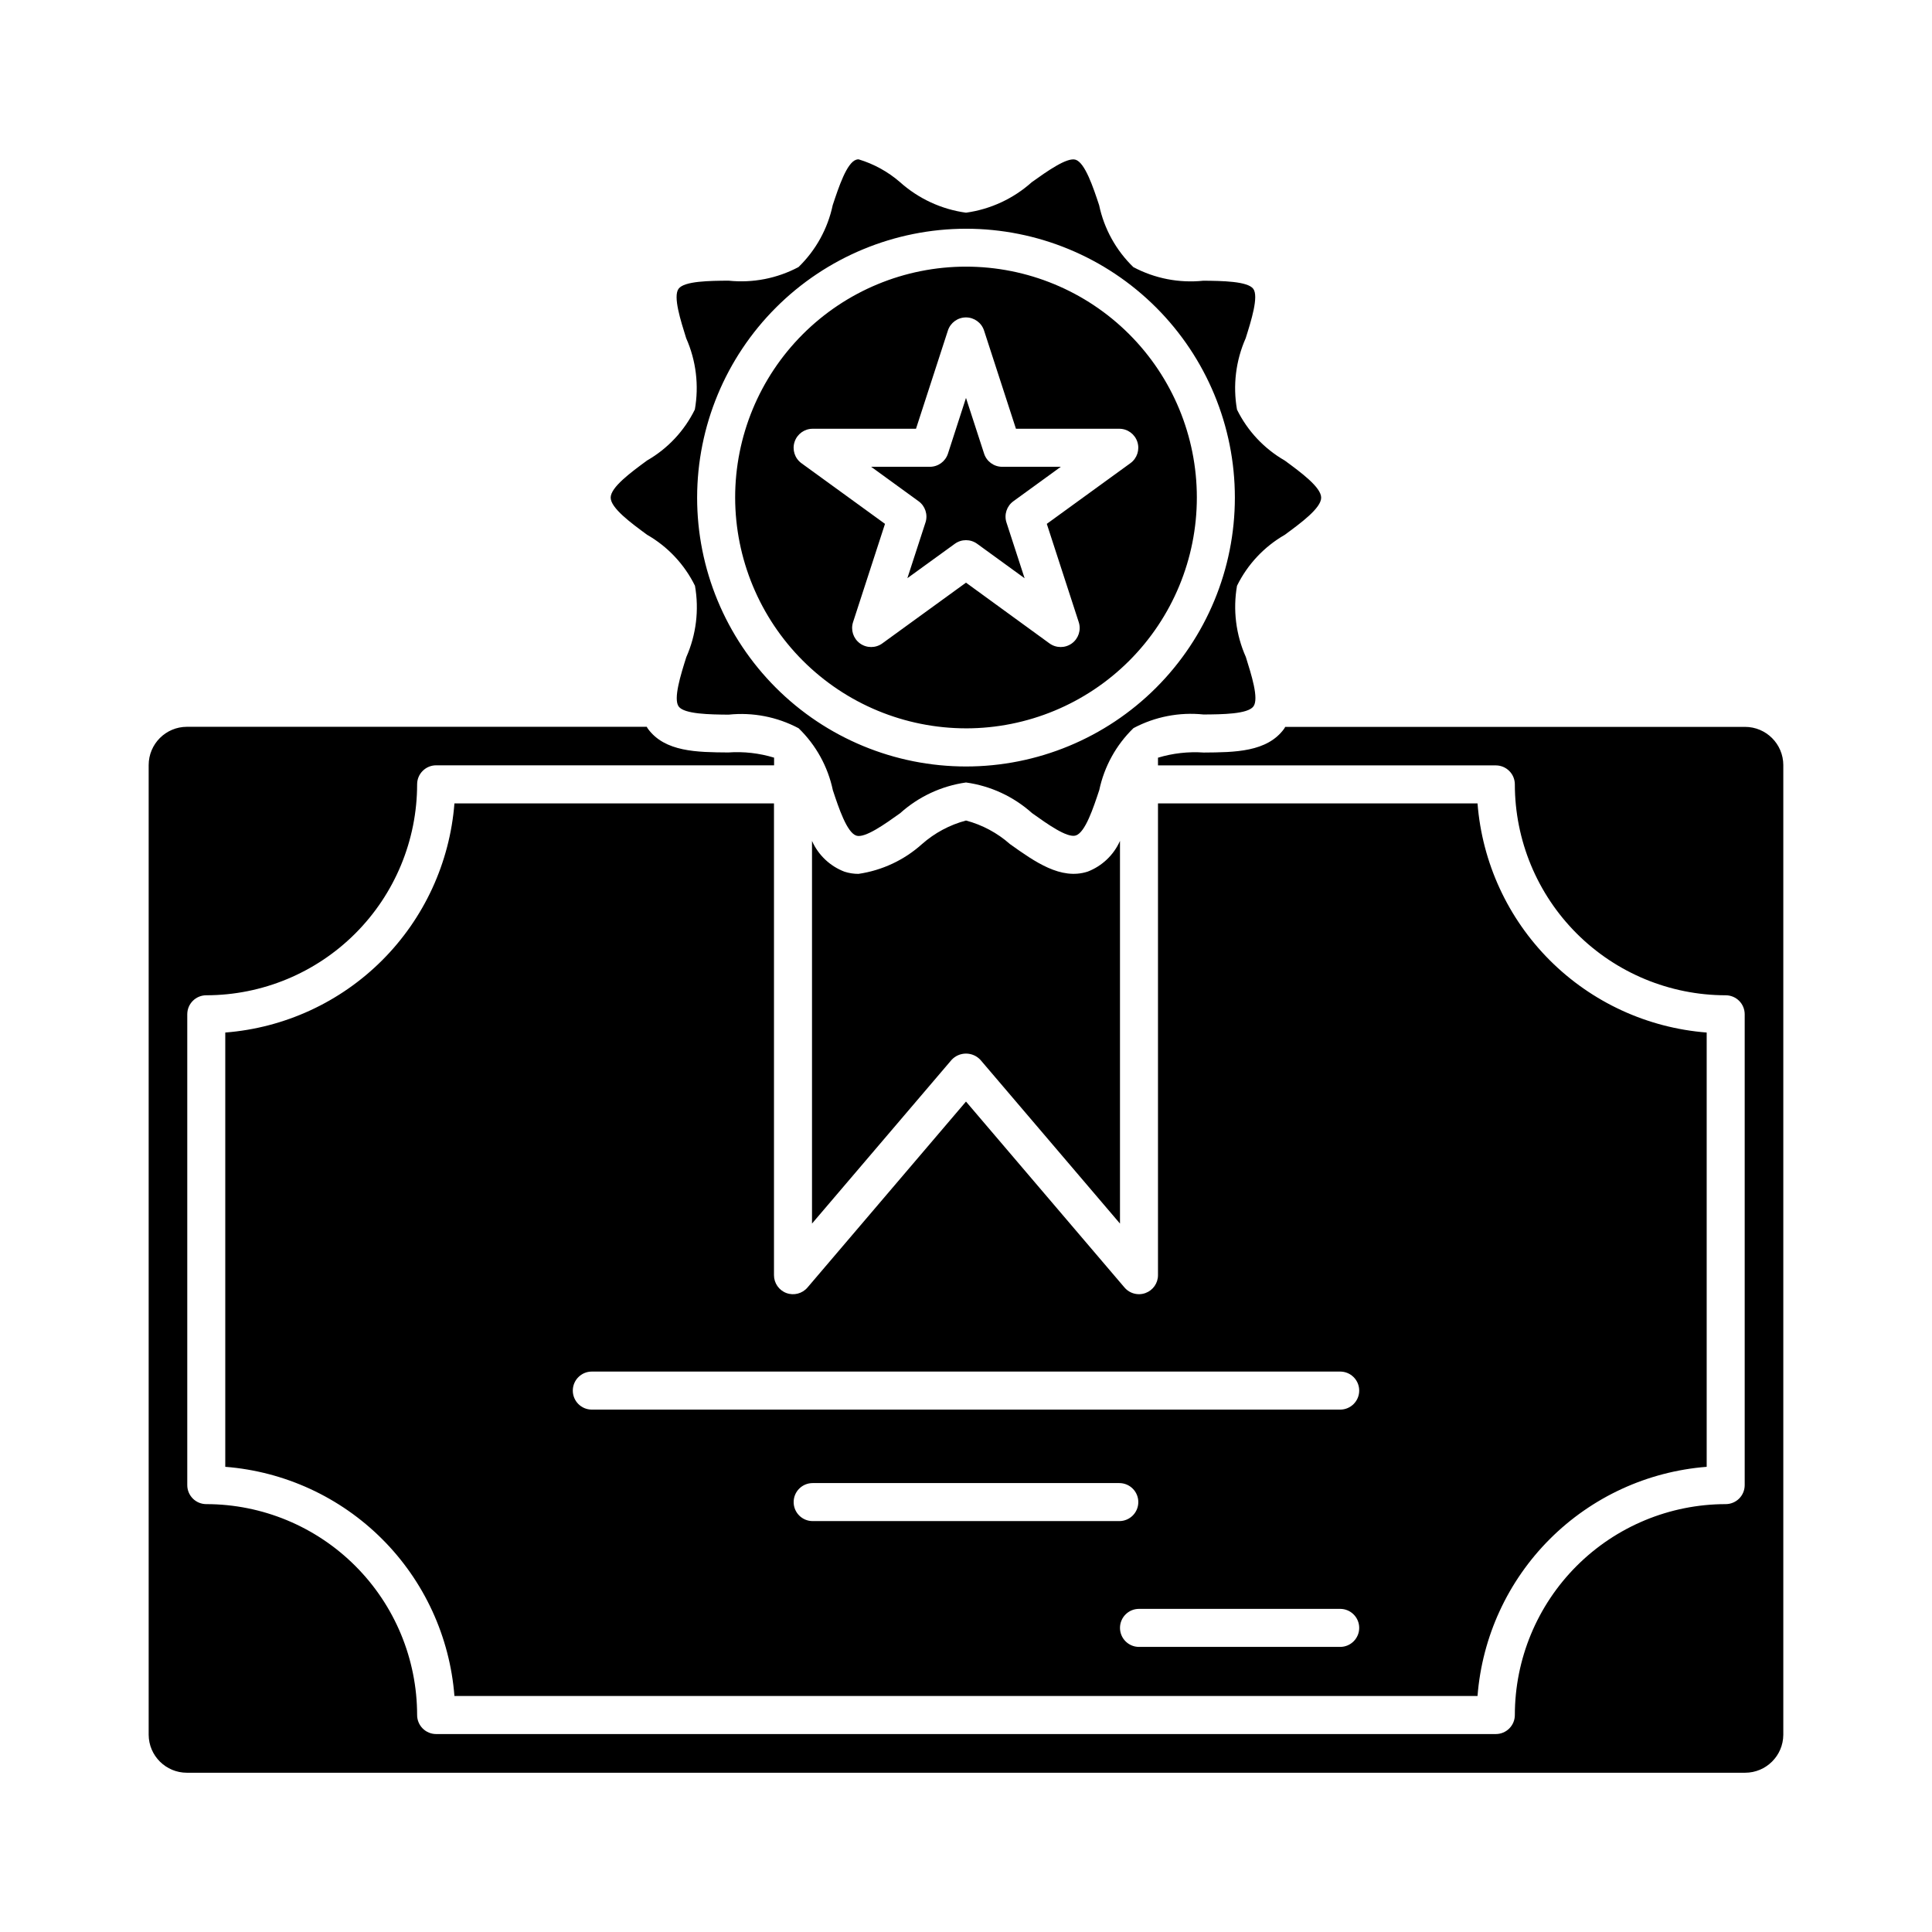 <?xml version="1.0" encoding="UTF-8"?>
<!-- Uploaded to: SVG Repo, www.svgrepo.com, Generator: SVG Repo Mixer Tools -->
<svg fill="#000000" width="800px" height="800px" version="1.1" viewBox="144 144 512 512" xmlns="http://www.w3.org/2000/svg">
 <path d="m400 337.02c16.227 0 31.785-6.449 43.262-17.922 11.473-11.473 17.918-27.035 17.914-43.262 0-16.227-6.449-31.789-17.926-43.262s-27.039-17.914-43.266-17.91c-16.227 0.004-31.785 6.453-43.258 17.93-11.469 11.477-17.91 27.039-17.906 43.266 0.023 16.219 6.477 31.762 17.945 43.23 11.469 11.465 27.016 17.91 43.234 17.93zm-45.43-75.914c0.676-2.078 2.613-3.484 4.797-3.481h27.383l8.457-26.043c0.68-2.07 2.609-3.465 4.785-3.465 2.176 0 4.109 1.395 4.789 3.465l8.457 26.043h27.383c2.184-0.004 4.117 1.402 4.793 3.481 0.672 2.074-0.066 4.348-1.832 5.633l-22.168 16.09 8.465 26.043c0.68 2.078-0.062 4.356-1.828 5.641-1.77 1.281-4.164 1.277-5.93-0.008l-22.121-16.094-22.168 16.09v0.004c-1.766 1.285-4.16 1.289-5.93 0.008-1.77-1.285-2.508-3.562-1.832-5.641l8.465-26.043-22.168-16.09c-1.754-1.293-2.477-3.566-1.797-5.633zm41.594 163.79-36.973 43.363v-101.41c1.668 3.75 4.758 6.684 8.594 8.152 1.199 0.391 2.457 0.586 3.719 0.582 6.266-0.914 12.121-3.656 16.832-7.891 3.348-2.957 7.344-5.098 11.664-6.246 4.316 1.148 8.309 3.285 11.656 6.246 6.621 4.719 13.48 9.574 20.551 7.305v0.004c3.836-1.469 6.934-4.402 8.602-8.16v101.42l-36.969-43.367h-0.004c-0.984-1.074-2.375-1.684-3.836-1.684-1.457 0-2.848 0.609-3.836 1.684zm-67.988-125.66c1.129 6.387 0.328 12.969-2.297 18.902-1.477 4.676-3.492 11.082-2.016 13.098 1.477 2.016 8.277 2.117 13.227 2.152h-0.004c6.41-0.672 12.871 0.582 18.562 3.606 4.59 4.445 7.746 10.16 9.066 16.41 1.57 4.742 3.727 11.234 6.227 12.047 2.258 0.746 7.644-3.113 11.586-5.926h0.004c4.879-4.398 10.961-7.242 17.469-8.16 6.516 0.898 12.613 3.727 17.512 8.121 3.934 2.805 9.289 6.656 11.586 5.926 2.519-0.812 4.648-7.301 6.223-12.043 1.324-6.254 4.481-11.969 9.07-16.414 5.688-3.023 12.152-4.281 18.559-3.609 4.949-0.035 11.723-0.086 13.227-2.144 1.5-2.062-0.559-8.414-2.016-13.098-2.637-5.918-3.449-12.488-2.34-18.867 2.781-5.66 7.188-10.363 12.656-13.504 4.301-3.16 9.648-7.09 9.648-9.844s-5.344-6.68-9.645-9.84c-5.469-3.141-9.875-7.84-12.66-13.496-1.129-6.391-0.328-12.973 2.297-18.91 1.477-4.676 3.492-11.082 2.016-13.098-1.477-2.016-8.277-2.117-13.23-2.152-6.406 0.672-12.867-0.586-18.555-3.606-4.586-4.445-7.746-10.16-9.066-16.41-1.57-4.742-3.727-11.23-6.227-12.047-2.254-0.73-7.644 3.113-11.586 5.926h-0.004c-4.883 4.383-10.965 7.207-17.465 8.109-6.519-0.895-12.617-3.723-17.516-8.121-3.184-2.754-6.914-4.805-10.945-6.016-0.215 0-0.43 0.031-0.637 0.094-2.519 0.816-4.648 7.305-6.223 12.047v-0.004c-1.324 6.25-4.481 11.965-9.066 16.41-5.688 3.023-12.148 4.277-18.555 3.602-4.953 0.039-11.73 0.09-13.23 2.152s0.559 8.414 2.016 13.098c2.629 5.934 3.43 12.516 2.297 18.906-2.785 5.66-7.191 10.359-12.66 13.5-4.297 3.16-9.645 7.09-9.645 9.84s5.344 6.688 9.645 9.844c5.484 3.141 9.906 7.848 12.695 13.52zm71.824-94.621c18.895 0 37.02 7.508 50.383 20.871 13.363 13.359 20.871 31.484 20.871 50.383-0.004 18.898-7.512 37.023-20.875 50.383-13.363 13.363-31.484 20.871-50.383 20.871-18.898-0.004-37.023-7.512-50.383-20.875-13.363-13.363-20.871-31.488-20.867-50.387 0.02-18.887 7.535-37 20.895-50.355 13.355-13.355 31.469-20.871 50.359-20.891zm-135.57 152.29c-1.227 15.699-8.02 30.441-19.152 41.578-11.133 11.133-25.879 17.922-41.578 19.148v115.09c15.703 1.227 30.449 8.02 41.582 19.156 11.137 11.133 17.926 25.883 19.148 41.582h271.13c1.223-15.699 8.016-30.449 19.148-41.582 11.137-11.137 25.883-17.93 41.582-19.156v-115.09c-15.699-1.227-30.441-8.016-41.578-19.148-11.133-11.137-17.926-25.879-19.152-41.578h-84.68v125.03c0 2.113-1.316 3.996-3.301 4.727-0.555 0.207-1.145 0.312-1.738 0.312-1.477 0-2.879-0.645-3.836-1.77l-42.008-49.281-42.004 49.281c-1.367 1.609-3.598 2.195-5.582 1.465-1.98-0.73-3.297-2.621-3.297-4.734v-125.03zm94.934 190.2c-2.785 0-5.039-2.254-5.039-5.035 0-2.785 2.254-5.039 5.039-5.039h81.266-0.004c2.785 0 5.039 2.254 5.039 5.039 0 2.781-2.254 5.035-5.039 5.035zm139.8 33.336-53.32 0.004c-2.781 0-5.035-2.258-5.035-5.039s2.254-5.039 5.035-5.039h53.32c2.781 0 5.039 2.258 5.039 5.039s-2.258 5.039-5.039 5.039zm0-72.961c2.781 0 5.039 2.258 5.039 5.039 0 2.785-2.258 5.039-5.039 5.039h-198.33c-2.781 0-5.035-2.254-5.035-5.039 0-2.781 2.254-5.039 5.035-5.039zm117.43-160.71v256.95c-0.031 5.578-4.566 10.082-10.145 10.074h-412.91c-5.578 0.008-10.113-4.496-10.141-10.074v-256.97c0.004-5.598 4.543-10.137 10.141-10.141h121.86c0.109 0.172 0.176 0.359 0.297 0.504 4.488 6.172 13.035 6.238 21.297 6.297 4.098-0.289 8.215 0.176 12.148 1.375v0.086 1.945h-89.559c-2.781 0-5.039 2.254-5.039 5.035-0.004 14.82-5.894 29.035-16.371 39.516-10.477 10.484-24.684 16.375-39.504 16.391-2.785 0-5.039 2.254-5.039 5.035v124.78c0 1.336 0.531 2.617 1.477 3.562 0.941 0.941 2.223 1.473 3.562 1.473 14.816 0.012 29.023 5.906 39.5 16.387 10.48 10.48 16.367 24.688 16.375 39.508 0 1.336 0.531 2.617 1.477 3.562 0.945 0.945 2.227 1.477 3.562 1.477h280.83c1.336 0 2.617-0.531 3.562-1.477 0.945-0.945 1.477-2.227 1.477-3.562 0.008-14.82 5.898-29.027 16.375-39.508 10.477-10.48 24.684-16.375 39.504-16.387 1.336 0 2.617-0.531 3.562-1.473 0.945-0.945 1.473-2.227 1.473-3.562v-124.78c0-1.336-0.527-2.617-1.473-3.562-0.945-0.945-2.227-1.473-3.562-1.473-14.816-0.016-29.023-5.906-39.5-16.383-10.477-10.477-16.367-24.684-16.379-39.5 0-1.336-0.531-2.621-1.477-3.562-0.945-0.945-2.227-1.477-3.562-1.477h-89.531v-2.039c3.926-1.188 8.035-1.652 12.129-1.367 8.262-0.059 16.801-0.125 21.297-6.297 0.121-0.168 0.188-0.352 0.297-0.504h121.85c5.594 0.004 10.125 4.531 10.145 10.121zm-229.16-69.938-12.57-9.129h15.559c2.184 0 4.117-1.406 4.793-3.481l4.781-14.773 4.801 14.773c0.672 2.074 2.609 3.481 4.789 3.481h15.539l-12.57 9.129c-1.766 1.281-2.508 3.555-1.832 5.633l4.805 14.777-12.57-9.129c-1.766-1.285-4.16-1.285-5.926 0l-12.57 9.109 4.805-14.777h0.004c0.664-2.07-0.078-4.336-1.836-5.613z"/>
</svg>